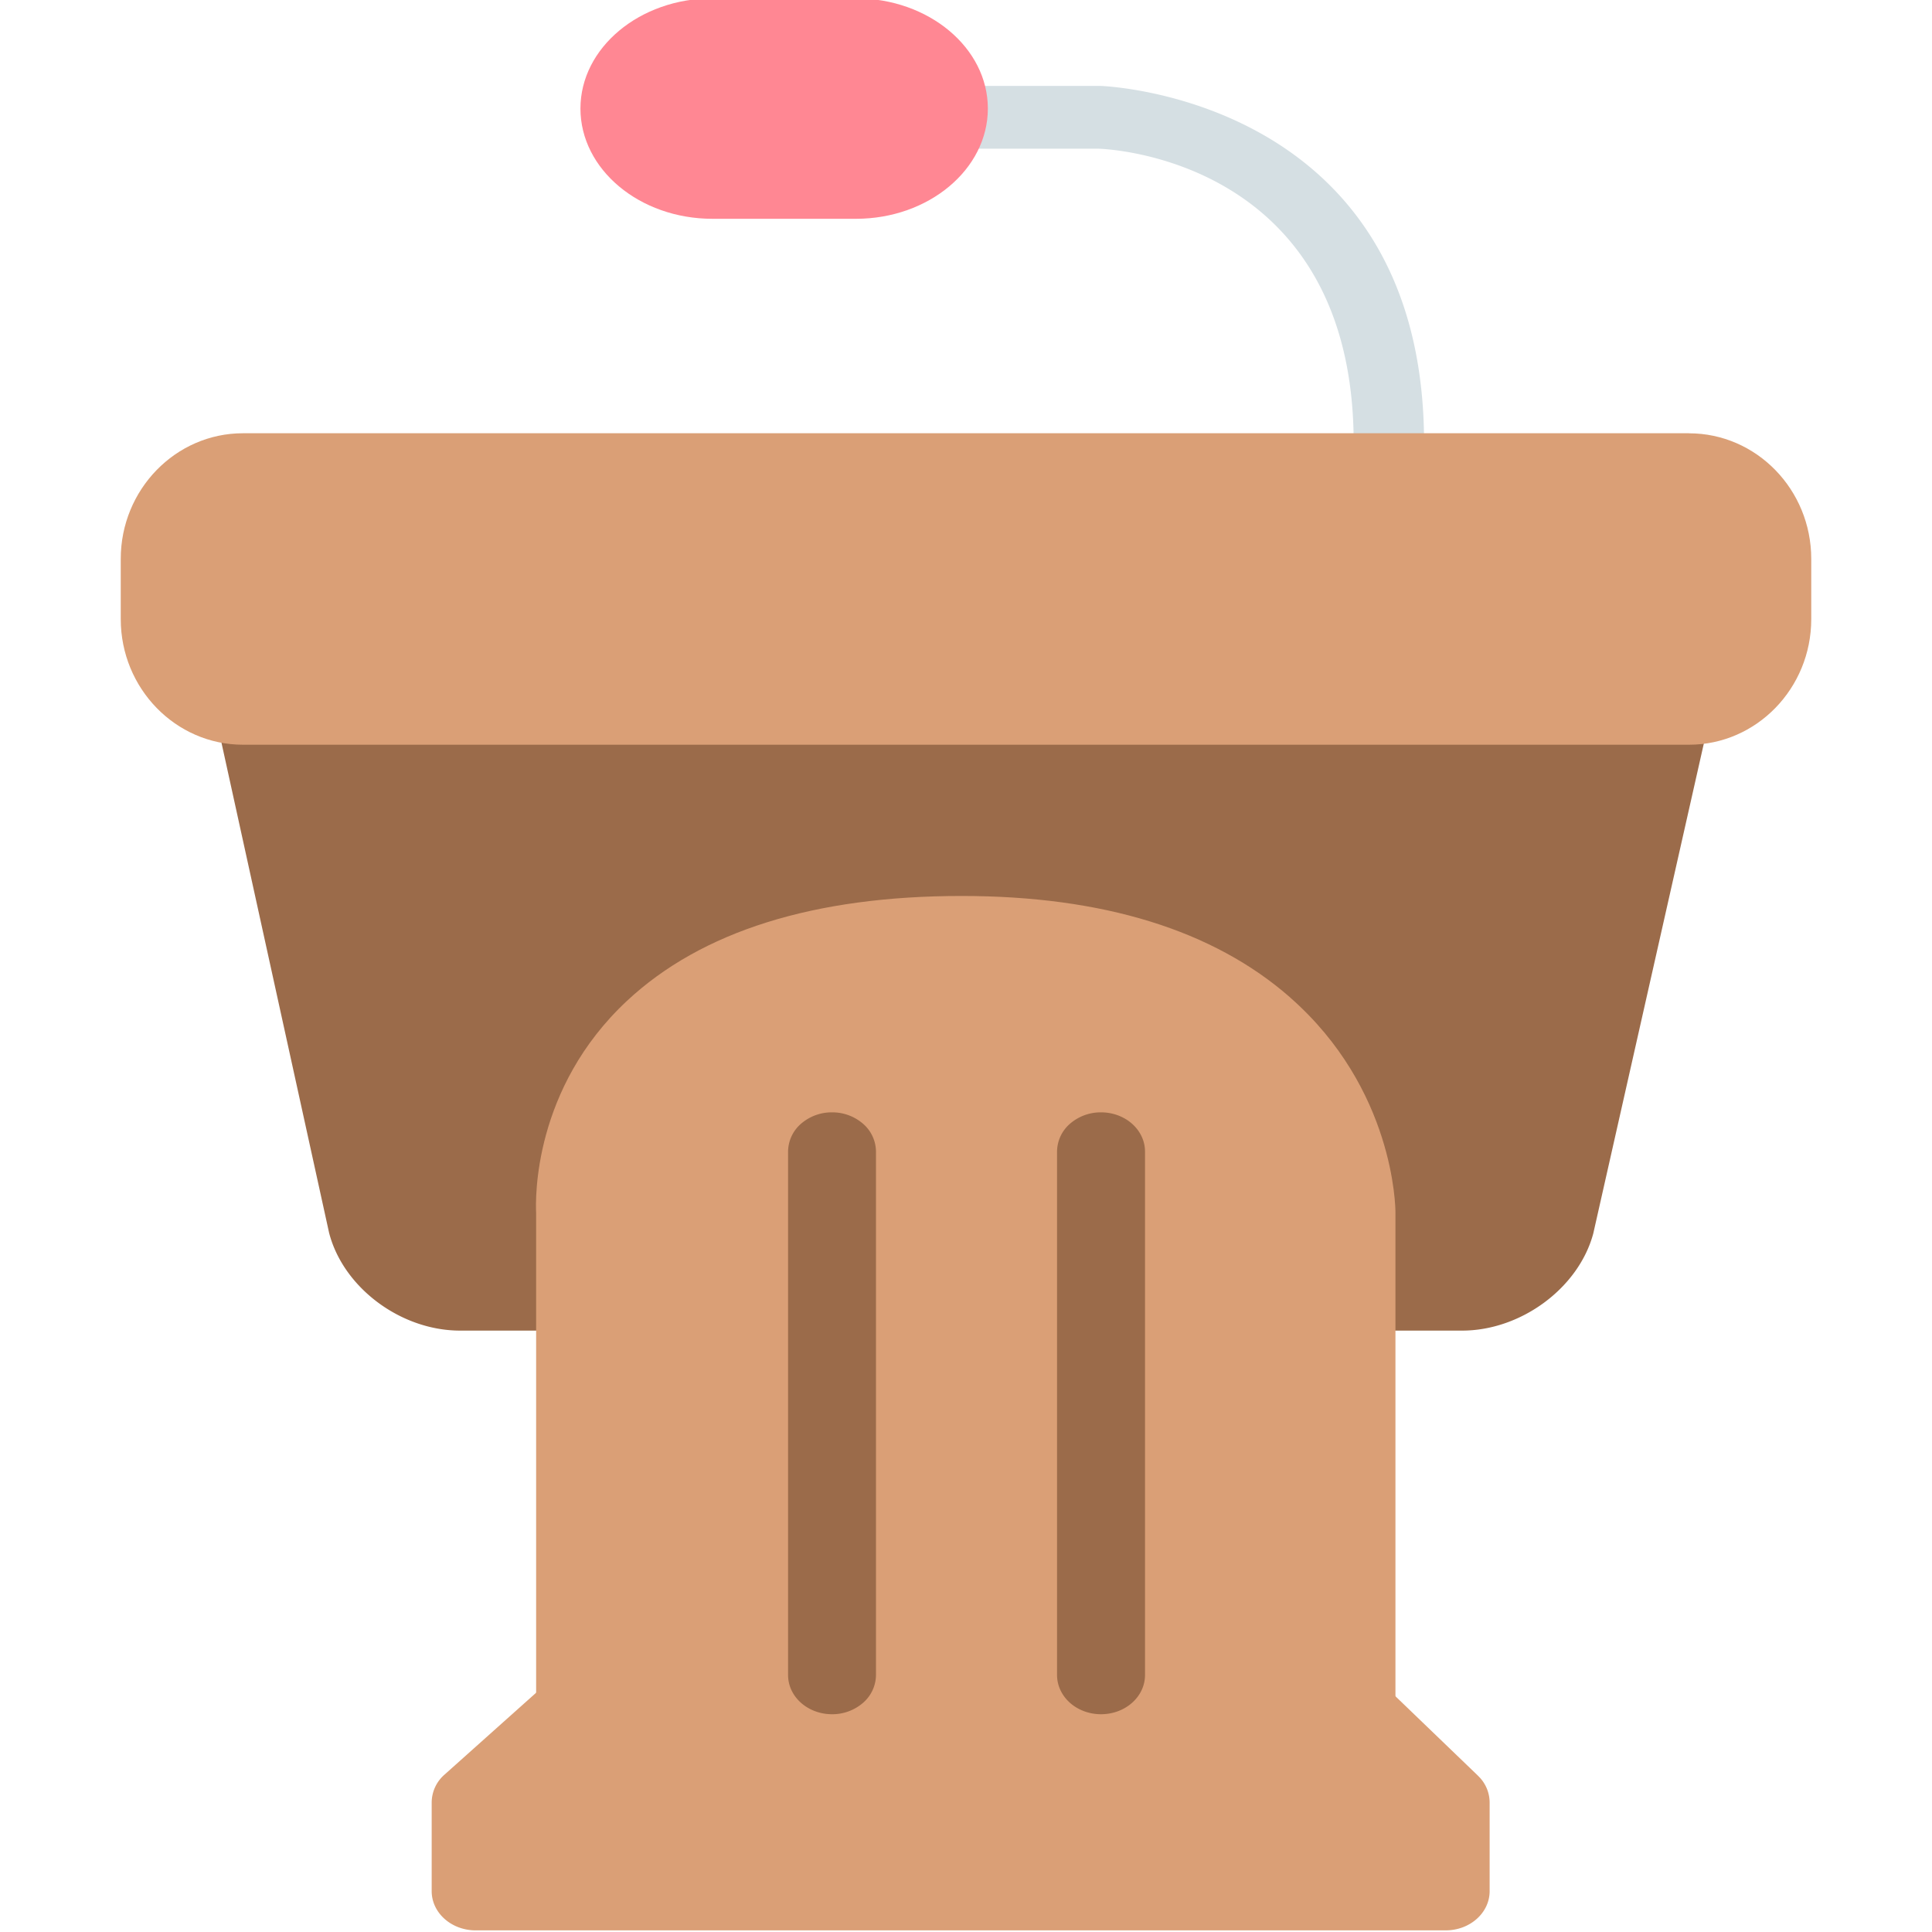<svg width="32" height="32" viewBox="0 0 32 32" fill="none" xmlns="http://www.w3.org/2000/svg"><g clip-path="url(#clip0_28990_1735)"><path d="M28.037 10.424c-.303-.342-.77-.538-1.281-.538H5.146c-.51 0-.977.196-1.28.537-.328.367-.44.867-.308 1.371a.597.597 0 0 1-.006-.022l1.895 8.63a.554.554 0 0 0 .005.022c.236.906 1.188 1.615 2.168 1.615h2.018v-.65h12.649v.65h1.93c.977 0 1.932-.707 2.173-1.61l.005-.022 1.948-8.633a.367.367 0 0 1-.006.022c.135-.504.025-1.004-.3-1.372z" fill="#9B6B4A"/><path d="M23.587 7.339c0-5.726-5.308-5.914-5.362-5.916h-3.642a.62.62 0 0 0-.412.153.493.493 0 0 0-.171.367c0 .138.061.27.17.368a.62.62 0 0 0 .413.152h3.627-.017c.173.005 4.228.181 4.228 4.876 0 .287.261.52.583.52.322 0 .583-.233.583-.52z" fill="#D5DFE3"/><path d="M14.176-.027H11.8c-1.205 0-2.186.819-2.186 1.825 0 1.007.98 1.826 2.186 1.826h2.377c1.205 0 2.185-.82 2.185-1.826 0-1.006-.98-1.825-2.185-1.825z" fill="#FF8793"/><path d="M27.976 7.176H4.024C2.908 7.176 2 8.11 2 9.257v.997c0 1.147.908 2.081 2.024 2.081h23.952c1.116 0 2.024-.934 2.024-2.08v-.998c0-1.147-.908-2.08-2.024-2.08zm-6.608 9.344c-1.272-1.115-3.103-1.68-5.44-1.68-2.444 0-4.31.585-5.544 1.738-1.553 1.45-1.516 3.277-1.504 3.516V31.14c0 .353.326.639.729.639h12.776c.402 0 .728-.286.728-.639V20.08c0-.083-.02-2.046-1.745-3.559z" fill="#DA9F76"/><path d="M24.479 29.41l-1.584-1.524a.736.736 0 0 0-.242-.154.807.807 0 0 0-.292-.054H9.585a.806.806 0 0 0-.28.05.738.738 0 0 0-.236.14l-1.706 1.525a.616.616 0 0 0-.213.46v1.47c0 .36.327.65.729.65h16.065c.403 0 .729-.29.729-.65v-1.47a.612.612 0 0 0-.194-.442z" fill="#DA9F76"/><path d="M18.965 27.744v-8.67c0-.36-.326-.65-.729-.65a.776.776 0 0 0-.515.19.616.616 0 0 0-.213.46v8.67c0 .172.077.337.213.459.137.122.322.19.515.19.403 0 .729-.29.729-.65zm-4.456 0v-8.67a.616.616 0 0 0-.213-.46.776.776 0 0 0-.515-.19.776.776 0 0 0-.515.19.616.616 0 0 0-.213.46v8.67c0 .172.076.337.213.459s.322.19.515.19a.775.775 0 0 0 .515-.19.616.616 0 0 0 .213-.46z" fill="#9B6B4A"/></g><defs><clipPath id="clip0_28990_1735"><path fill="#fff" d="M0 0h32v32H0z"/></clipPath></defs></svg>